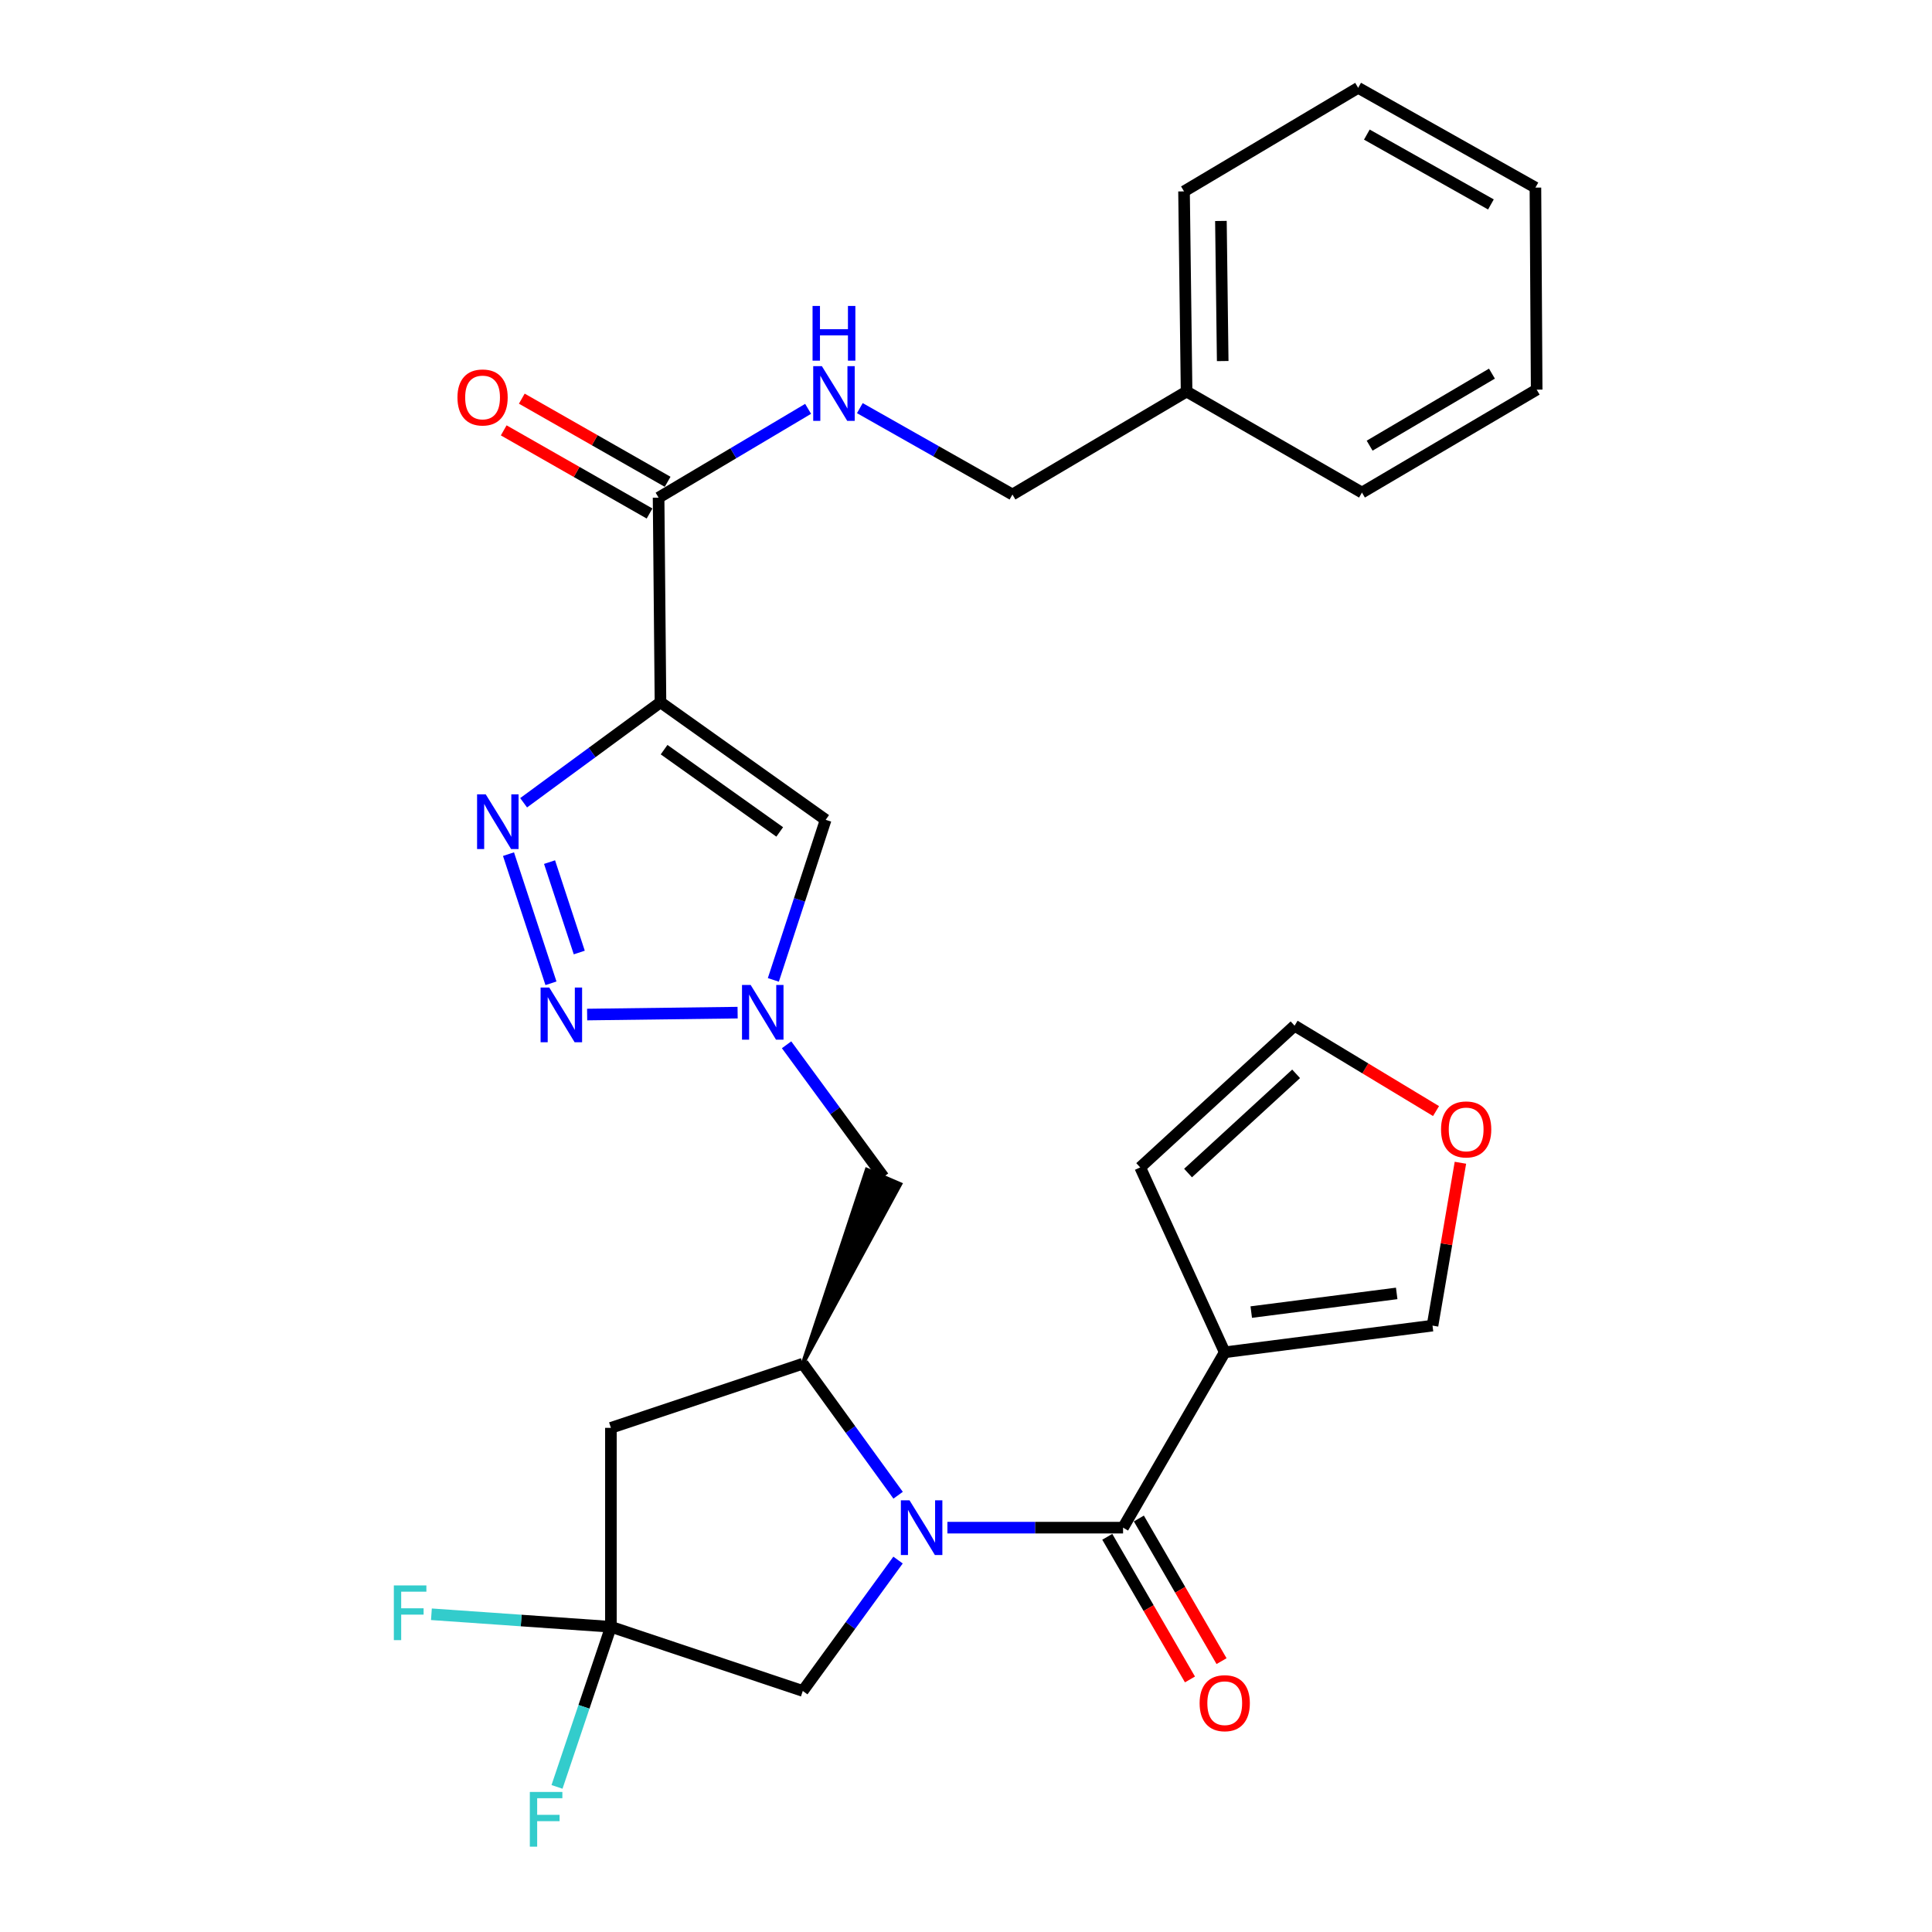 <?xml version='1.0' encoding='iso-8859-1'?>
<svg version='1.1' baseProfile='full'
              xmlns='http://www.w3.org/2000/svg'
                      xmlns:rdkit='http://www.rdkit.org/xml'
                      xmlns:xlink='http://www.w3.org/1999/xlink'
                  xml:space='preserve'
width='1000px' height='1000px' viewBox='0 0 1000 1000'>
<!-- END OF HEADER -->
<rect style='opacity:1.0;fill:#FFFFFF;stroke:none' width='1000' height='1000' x='0' y='0'> </rect>
<path class='bond-1' d='M 490.374,790.713 L 535.835,790.713' style='fill:none;fill-rule:evenodd;stroke:#0000FF;stroke-width:6px;stroke-linecap:butt;stroke-linejoin:miter;stroke-opacity:1' />
<path class='bond-1' d='M 535.835,790.713 L 581.297,790.713' style='fill:none;fill-rule:evenodd;stroke:#000000;stroke-width:6px;stroke-linecap:butt;stroke-linejoin:miter;stroke-opacity:1' />
<path class='bond-5' d='M 464.865,773.933 L 440.194,739.893' style='fill:none;fill-rule:evenodd;stroke:#0000FF;stroke-width:6px;stroke-linecap:butt;stroke-linejoin:miter;stroke-opacity:1' />
<path class='bond-5' d='M 440.194,739.893 L 415.523,705.853' style='fill:none;fill-rule:evenodd;stroke:#000000;stroke-width:6px;stroke-linecap:butt;stroke-linejoin:miter;stroke-opacity:1' />
<path class='bond-12' d='M 464.822,807.486 L 440.172,841.362' style='fill:none;fill-rule:evenodd;stroke:#0000FF;stroke-width:6px;stroke-linecap:butt;stroke-linejoin:miter;stroke-opacity:1' />
<path class='bond-12' d='M 440.172,841.362 L 415.523,875.238' style='fill:none;fill-rule:evenodd;stroke:#000000;stroke-width:6px;stroke-linecap:butt;stroke-linejoin:miter;stroke-opacity:1' />
<path class='bond-0' d='M 341.863,363.503 L 427.364,424.335' style='fill:none;fill-rule:evenodd;stroke:#000000;stroke-width:6px;stroke-linecap:butt;stroke-linejoin:miter;stroke-opacity:1' />
<path class='bond-0' d='M 343.734,388.024 L 403.585,430.606' style='fill:none;fill-rule:evenodd;stroke:#000000;stroke-width:6px;stroke-linecap:butt;stroke-linejoin:miter;stroke-opacity:1' />
<path class='bond-9' d='M 341.863,363.503 L 340.887,257.585' style='fill:none;fill-rule:evenodd;stroke:#000000;stroke-width:6px;stroke-linecap:butt;stroke-linejoin:miter;stroke-opacity:1' />
<path class='bond-31' d='M 341.863,363.503 L 306.444,389.506' style='fill:none;fill-rule:evenodd;stroke:#000000;stroke-width:6px;stroke-linecap:butt;stroke-linejoin:miter;stroke-opacity:1' />
<path class='bond-31' d='M 306.444,389.506 L 271.025,415.509' style='fill:none;fill-rule:evenodd;stroke:#0000FF;stroke-width:6px;stroke-linecap:butt;stroke-linejoin:miter;stroke-opacity:1' />
<path class='bond-6' d='M 581.297,790.713 L 633.92,699.943' style='fill:none;fill-rule:evenodd;stroke:#000000;stroke-width:6px;stroke-linecap:butt;stroke-linejoin:miter;stroke-opacity:1' />
<path class='bond-16' d='M 573.123,795.451 L 594.524,832.365' style='fill:none;fill-rule:evenodd;stroke:#000000;stroke-width:6px;stroke-linecap:butt;stroke-linejoin:miter;stroke-opacity:1' />
<path class='bond-16' d='M 594.524,832.365 L 615.924,869.279' style='fill:none;fill-rule:evenodd;stroke:#FF0000;stroke-width:6px;stroke-linecap:butt;stroke-linejoin:miter;stroke-opacity:1' />
<path class='bond-16' d='M 589.47,785.975 L 610.871,822.888' style='fill:none;fill-rule:evenodd;stroke:#000000;stroke-width:6px;stroke-linecap:butt;stroke-linejoin:miter;stroke-opacity:1' />
<path class='bond-16' d='M 610.871,822.888 L 632.271,859.802' style='fill:none;fill-rule:evenodd;stroke:#FF0000;stroke-width:6px;stroke-linecap:butt;stroke-linejoin:miter;stroke-opacity:1' />
<path class='bond-2' d='M 263.196,442.103 L 285.176,508.949' style='fill:none;fill-rule:evenodd;stroke:#0000FF;stroke-width:6px;stroke-linecap:butt;stroke-linejoin:miter;stroke-opacity:1' />
<path class='bond-2' d='M 284.443,446.227 L 299.829,493.02' style='fill:none;fill-rule:evenodd;stroke:#0000FF;stroke-width:6px;stroke-linecap:butt;stroke-linejoin:miter;stroke-opacity:1' />
<path class='bond-3' d='M 303.899,525.129 L 381.788,524.141' style='fill:none;fill-rule:evenodd;stroke:#0000FF;stroke-width:6px;stroke-linecap:butt;stroke-linejoin:miter;stroke-opacity:1' />
<path class='bond-4' d='M 407.129,540.777 L 432.221,574.975' style='fill:none;fill-rule:evenodd;stroke:#0000FF;stroke-width:6px;stroke-linecap:butt;stroke-linejoin:miter;stroke-opacity:1' />
<path class='bond-4' d='M 432.221,574.975 L 457.313,609.172' style='fill:none;fill-rule:evenodd;stroke:#000000;stroke-width:6px;stroke-linecap:butt;stroke-linejoin:miter;stroke-opacity:1' />
<path class='bond-7' d='M 400.285,507.195 L 413.825,465.765' style='fill:none;fill-rule:evenodd;stroke:#0000FF;stroke-width:6px;stroke-linecap:butt;stroke-linejoin:miter;stroke-opacity:1' />
<path class='bond-7' d='M 413.825,465.765 L 427.364,424.335' style='fill:none;fill-rule:evenodd;stroke:#000000;stroke-width:6px;stroke-linecap:butt;stroke-linejoin:miter;stroke-opacity:1' />
<path class='bond-10' d='M 415.523,705.853 L 316.208,739.056' style='fill:none;fill-rule:evenodd;stroke:#000000;stroke-width:6px;stroke-linecap:butt;stroke-linejoin:miter;stroke-opacity:1' />
<path class='bond-11' d='M 415.523,705.853 L 465.985,612.921 L 448.641,605.424 Z' style='fill:#000000;fill-rule:evenodd;fill-opacity:1;stroke:#000000;stroke-width:2px;stroke-linecap:butt;stroke-linejoin:miter;stroke-opacity:1;' />
<path class='bond-14' d='M 633.92,699.943 L 741.465,686.139' style='fill:none;fill-rule:evenodd;stroke:#000000;stroke-width:6px;stroke-linecap:butt;stroke-linejoin:miter;stroke-opacity:1' />
<path class='bond-14' d='M 647.646,679.131 L 722.928,669.468' style='fill:none;fill-rule:evenodd;stroke:#000000;stroke-width:6px;stroke-linecap:butt;stroke-linejoin:miter;stroke-opacity:1' />
<path class='bond-15' d='M 633.92,699.943 L 590.167,604.249' style='fill:none;fill-rule:evenodd;stroke:#000000;stroke-width:6px;stroke-linecap:butt;stroke-linejoin:miter;stroke-opacity:1' />
<path class='bond-8' d='M 316.208,842.024 L 415.523,875.238' style='fill:none;fill-rule:evenodd;stroke:#000000;stroke-width:6px;stroke-linecap:butt;stroke-linejoin:miter;stroke-opacity:1' />
<path class='bond-20' d='M 316.208,842.024 L 269.753,838.782' style='fill:none;fill-rule:evenodd;stroke:#000000;stroke-width:6px;stroke-linecap:butt;stroke-linejoin:miter;stroke-opacity:1' />
<path class='bond-20' d='M 269.753,838.782 L 223.298,835.54' style='fill:none;fill-rule:evenodd;stroke:#33CCCC;stroke-width:6px;stroke-linecap:butt;stroke-linejoin:miter;stroke-opacity:1' />
<path class='bond-21' d='M 316.208,842.024 L 302.259,883.455' style='fill:none;fill-rule:evenodd;stroke:#000000;stroke-width:6px;stroke-linecap:butt;stroke-linejoin:miter;stroke-opacity:1' />
<path class='bond-21' d='M 302.259,883.455 L 288.31,924.887' style='fill:none;fill-rule:evenodd;stroke:#33CCCC;stroke-width:6px;stroke-linecap:butt;stroke-linejoin:miter;stroke-opacity:1' />
<path class='bond-29' d='M 316.208,842.024 L 316.208,739.056' style='fill:none;fill-rule:evenodd;stroke:#000000;stroke-width:6px;stroke-linecap:butt;stroke-linejoin:miter;stroke-opacity:1' />
<path class='bond-13' d='M 340.887,257.585 L 379.582,234.601' style='fill:none;fill-rule:evenodd;stroke:#000000;stroke-width:6px;stroke-linecap:butt;stroke-linejoin:miter;stroke-opacity:1' />
<path class='bond-13' d='M 379.582,234.601 L 418.278,211.617' style='fill:none;fill-rule:evenodd;stroke:#0000FF;stroke-width:6px;stroke-linecap:butt;stroke-linejoin:miter;stroke-opacity:1' />
<path class='bond-18' d='M 345.566,249.377 L 307.824,227.86' style='fill:none;fill-rule:evenodd;stroke:#000000;stroke-width:6px;stroke-linecap:butt;stroke-linejoin:miter;stroke-opacity:1' />
<path class='bond-18' d='M 307.824,227.86 L 270.081,206.343' style='fill:none;fill-rule:evenodd;stroke:#FF0000;stroke-width:6px;stroke-linecap:butt;stroke-linejoin:miter;stroke-opacity:1' />
<path class='bond-18' d='M 336.208,265.792 L 298.465,244.275' style='fill:none;fill-rule:evenodd;stroke:#000000;stroke-width:6px;stroke-linecap:butt;stroke-linejoin:miter;stroke-opacity:1' />
<path class='bond-18' d='M 298.465,244.275 L 260.723,222.758' style='fill:none;fill-rule:evenodd;stroke:#FF0000;stroke-width:6px;stroke-linecap:butt;stroke-linejoin:miter;stroke-opacity:1' />
<path class='bond-22' d='M 445.051,211.251 L 484.548,233.604' style='fill:none;fill-rule:evenodd;stroke:#0000FF;stroke-width:6px;stroke-linecap:butt;stroke-linejoin:miter;stroke-opacity:1' />
<path class='bond-22' d='M 484.548,233.604 L 524.044,255.958' style='fill:none;fill-rule:evenodd;stroke:#000000;stroke-width:6px;stroke-linecap:butt;stroke-linejoin:miter;stroke-opacity:1' />
<path class='bond-17' d='M 741.465,686.139 L 748.687,643.99' style='fill:none;fill-rule:evenodd;stroke:#000000;stroke-width:6px;stroke-linecap:butt;stroke-linejoin:miter;stroke-opacity:1' />
<path class='bond-17' d='M 748.687,643.99 L 755.91,601.841' style='fill:none;fill-rule:evenodd;stroke:#FF0000;stroke-width:6px;stroke-linecap:butt;stroke-linejoin:miter;stroke-opacity:1' />
<path class='bond-19' d='M 590.167,604.249 L 670.073,530.893' style='fill:none;fill-rule:evenodd;stroke:#000000;stroke-width:6px;stroke-linecap:butt;stroke-linejoin:miter;stroke-opacity:1' />
<path class='bond-19' d='M 614.931,607.165 L 670.865,555.816' style='fill:none;fill-rule:evenodd;stroke:#000000;stroke-width:6px;stroke-linecap:butt;stroke-linejoin:miter;stroke-opacity:1' />
<path class='bond-30' d='M 743.287,575.09 L 706.68,552.992' style='fill:none;fill-rule:evenodd;stroke:#FF0000;stroke-width:6px;stroke-linecap:butt;stroke-linejoin:miter;stroke-opacity:1' />
<path class='bond-30' d='M 706.68,552.992 L 670.073,530.893' style='fill:none;fill-rule:evenodd;stroke:#000000;stroke-width:6px;stroke-linecap:butt;stroke-linejoin:miter;stroke-opacity:1' />
<path class='bond-23' d='M 524.044,255.958 L 614.175,202.663' style='fill:none;fill-rule:evenodd;stroke:#000000;stroke-width:6px;stroke-linecap:butt;stroke-linejoin:miter;stroke-opacity:1' />
<path class='bond-24' d='M 614.175,202.663 L 612.852,99.064' style='fill:none;fill-rule:evenodd;stroke:#000000;stroke-width:6px;stroke-linecap:butt;stroke-linejoin:miter;stroke-opacity:1' />
<path class='bond-24' d='M 632.87,186.882 L 631.944,114.363' style='fill:none;fill-rule:evenodd;stroke:#000000;stroke-width:6px;stroke-linecap:butt;stroke-linejoin:miter;stroke-opacity:1' />
<path class='bond-25' d='M 614.175,202.663 L 704.945,254.95' style='fill:none;fill-rule:evenodd;stroke:#000000;stroke-width:6px;stroke-linecap:butt;stroke-linejoin:miter;stroke-opacity:1' />
<path class='bond-27' d='M 612.852,99.064 L 702.982,45.455' style='fill:none;fill-rule:evenodd;stroke:#000000;stroke-width:6px;stroke-linecap:butt;stroke-linejoin:miter;stroke-opacity:1' />
<path class='bond-26' d='M 704.945,254.95 L 795.38,201.676' style='fill:none;fill-rule:evenodd;stroke:#000000;stroke-width:6px;stroke-linecap:butt;stroke-linejoin:miter;stroke-opacity:1' />
<path class='bond-26' d='M 708.92,230.678 L 772.224,193.387' style='fill:none;fill-rule:evenodd;stroke:#000000;stroke-width:6px;stroke-linecap:butt;stroke-linejoin:miter;stroke-opacity:1' />
<path class='bond-28' d='M 795.38,201.676 L 794.729,97.101' style='fill:none;fill-rule:evenodd;stroke:#000000;stroke-width:6px;stroke-linecap:butt;stroke-linejoin:miter;stroke-opacity:1' />
<path class='bond-32' d='M 702.982,45.455 L 794.729,97.101' style='fill:none;fill-rule:evenodd;stroke:#000000;stroke-width:6px;stroke-linecap:butt;stroke-linejoin:miter;stroke-opacity:1' />
<path class='bond-32' d='M 707.475,69.667 L 771.698,105.82' style='fill:none;fill-rule:evenodd;stroke:#000000;stroke-width:6px;stroke-linecap:butt;stroke-linejoin:miter;stroke-opacity:1' />
<path  class='atom-0' d='M 470.767 776.553
L 480.047 791.553
Q 480.967 793.033, 482.447 795.713
Q 483.927 798.393, 484.007 798.553
L 484.007 776.553
L 487.767 776.553
L 487.767 804.873
L 483.887 804.873
L 473.927 788.473
Q 472.767 786.553, 471.527 784.353
Q 470.327 782.153, 469.967 781.473
L 469.967 804.873
L 466.287 804.873
L 466.287 776.553
L 470.767 776.553
' fill='#0000FF'/>
<path  class='atom-3' d='M 251.414 411.151
L 260.694 426.151
Q 261.614 427.631, 263.094 430.311
Q 264.574 432.991, 264.654 433.151
L 264.654 411.151
L 268.414 411.151
L 268.414 439.471
L 264.534 439.471
L 254.574 423.071
Q 253.414 421.151, 252.174 418.951
Q 250.974 416.751, 250.614 416.071
L 250.614 439.471
L 246.934 439.471
L 246.934 411.151
L 251.414 411.151
' fill='#0000FF'/>
<path  class='atom-4' d='M 284.292 511.138
L 293.572 526.138
Q 294.492 527.618, 295.972 530.298
Q 297.452 532.978, 297.532 533.138
L 297.532 511.138
L 301.292 511.138
L 301.292 539.458
L 297.412 539.458
L 287.452 523.058
Q 286.292 521.138, 285.052 518.938
Q 283.852 516.738, 283.492 516.058
L 283.492 539.458
L 279.812 539.458
L 279.812 511.138
L 284.292 511.138
' fill='#0000FF'/>
<path  class='atom-5' d='M 388.541 509.816
L 397.821 524.816
Q 398.741 526.296, 400.221 528.976
Q 401.701 531.656, 401.781 531.816
L 401.781 509.816
L 405.541 509.816
L 405.541 538.136
L 401.661 538.136
L 391.701 521.736
Q 390.541 519.816, 389.301 517.616
Q 388.101 515.416, 387.741 514.736
L 387.741 538.136
L 384.061 538.136
L 384.061 509.816
L 388.541 509.816
' fill='#0000FF'/>
<path  class='atom-14' d='M 425.397 189.51
L 434.677 204.51
Q 435.597 205.99, 437.077 208.67
Q 438.557 211.35, 438.637 211.51
L 438.637 189.51
L 442.397 189.51
L 442.397 217.83
L 438.517 217.83
L 428.557 201.43
Q 427.397 199.51, 426.157 197.31
Q 424.957 195.11, 424.597 194.43
L 424.597 217.83
L 420.917 217.83
L 420.917 189.51
L 425.397 189.51
' fill='#0000FF'/>
<path  class='atom-14' d='M 420.577 158.358
L 424.417 158.358
L 424.417 170.398
L 438.897 170.398
L 438.897 158.358
L 442.737 158.358
L 442.737 186.678
L 438.897 186.678
L 438.897 173.598
L 424.417 173.598
L 424.417 186.678
L 420.577 186.678
L 420.577 158.358
' fill='#0000FF'/>
<path  class='atom-17' d='M 620.92 881.564
Q 620.92 874.764, 624.28 870.964
Q 627.64 867.164, 633.92 867.164
Q 640.2 867.164, 643.56 870.964
Q 646.92 874.764, 646.92 881.564
Q 646.92 888.444, 643.52 892.364
Q 640.12 896.244, 633.92 896.244
Q 627.68 896.244, 624.28 892.364
Q 620.92 888.484, 620.92 881.564
M 633.92 893.044
Q 638.24 893.044, 640.56 890.164
Q 642.92 887.244, 642.92 881.564
Q 642.92 876.004, 640.56 873.204
Q 638.24 870.364, 633.92 870.364
Q 629.6 870.364, 627.24 873.164
Q 624.92 875.964, 624.92 881.564
Q 624.92 887.284, 627.24 890.164
Q 629.6 893.044, 633.92 893.044
' fill='#FF0000'/>
<path  class='atom-18' d='M 745.88 584.583
Q 745.88 577.783, 749.24 573.983
Q 752.6 570.183, 758.88 570.183
Q 765.16 570.183, 768.52 573.983
Q 771.88 577.783, 771.88 584.583
Q 771.88 591.463, 768.48 595.383
Q 765.08 599.263, 758.88 599.263
Q 752.64 599.263, 749.24 595.383
Q 745.88 591.503, 745.88 584.583
M 758.88 596.063
Q 763.2 596.063, 765.52 593.183
Q 767.88 590.263, 767.88 584.583
Q 767.88 579.023, 765.52 576.223
Q 763.2 573.383, 758.88 573.383
Q 754.56 573.383, 752.2 576.183
Q 749.88 578.983, 749.88 584.583
Q 749.88 590.303, 752.2 593.183
Q 754.56 596.063, 758.88 596.063
' fill='#FF0000'/>
<path  class='atom-19' d='M 236.78 205.724
Q 236.78 198.924, 240.14 195.124
Q 243.5 191.324, 249.78 191.324
Q 256.06 191.324, 259.42 195.124
Q 262.78 198.924, 262.78 205.724
Q 262.78 212.604, 259.38 216.524
Q 255.98 220.404, 249.78 220.404
Q 243.54 220.404, 240.14 216.524
Q 236.78 212.644, 236.78 205.724
M 249.78 217.204
Q 254.1 217.204, 256.42 214.324
Q 258.78 211.404, 258.78 205.724
Q 258.78 200.164, 256.42 197.364
Q 254.1 194.524, 249.78 194.524
Q 245.46 194.524, 243.1 197.324
Q 240.78 200.124, 240.78 205.724
Q 240.78 211.444, 243.1 214.324
Q 245.46 217.204, 249.78 217.204
' fill='#FF0000'/>
<path  class='atom-21' d='M 203.853 820.61
L 220.693 820.61
L 220.693 823.85
L 207.653 823.85
L 207.653 832.45
L 219.253 832.45
L 219.253 835.73
L 207.653 835.73
L 207.653 848.93
L 203.853 848.93
L 203.853 820.61
' fill='#33CCCC'/>
<path  class='atom-22' d='M 274.238 927.515
L 291.078 927.515
L 291.078 930.755
L 278.038 930.755
L 278.038 939.355
L 289.638 939.355
L 289.638 942.635
L 278.038 942.635
L 278.038 955.835
L 274.238 955.835
L 274.238 927.515
' fill='#33CCCC'/>
</svg>
